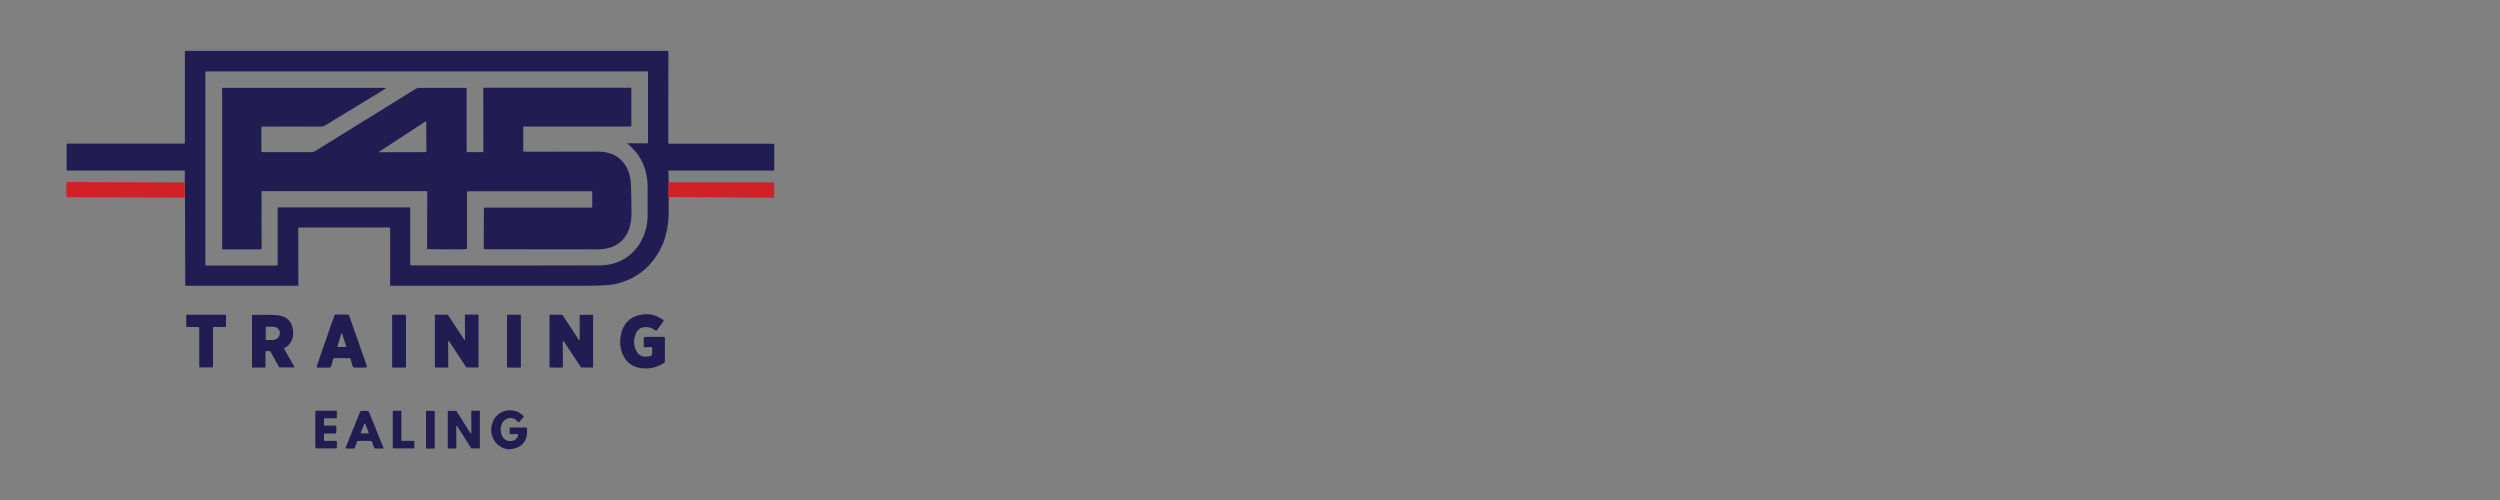 <?xml version="1.0" encoding="utf-8"?>
<!-- Generator: Adobe Illustrator 29.5.0, SVG Export Plug-In . SVG Version: 9.03 Build 0)  -->
<svg version="1.0" id="Layer_1" xmlns="http://www.w3.org/2000/svg" xmlns:xlink="http://www.w3.org/1999/xlink" x="0px" y="0px"
	 width="200px" height="40px" viewBox="0 0 200 40" enable-background="new 0 0 200 40" xml:space="preserve">
<rect x="0" y="0" width="200" height="40" fill="#808080" stroke="none"/>
<g>
	<path fill="#211C52" d="M61.9,11.5l-8.35,0c-0.06,0-0.09-0.03-0.09-0.09l0.01-7.25c0-0.05-0.04-0.09-0.09-0.09H14.83
		c-0.02,0-0.04,0.02-0.04,0.04l0,7.28c0,0.07-0.03,0.1-0.1,0.1l-9.31,0c-0.03,0-0.05,0.02-0.05,0.05l0,2.04
		c0,0.04,0.02,0.06,0.06,0.06l9.34,0h0c0.03,0,0.06,0.03,0.06,0.06l-0.01,0.9l0.02,1.21l0.02,6.99c0,0.04,0.02,0.06,0.06,0.06
		l8.96,0c0.02,0,0.03-0.01,0.03-0.03l-0.01-4.56c0-0.04,0.02-0.07,0.07-0.07l7.21,0c0.05,0,0.07,0.02,0.07,0.07l0,4.51c0,0,0,0,0,0
		v0c0,0.01,0,0.02,0.01,0.03c0,0.01,0.01,0.02,0.02,0.03c0,0,0,0,0,0c0.01,0.01,0.01,0.01,0.02,0.02c0,0,0.01,0,0.01,0
		c0,0,0.01,0,0.01,0c0,0,0.01,0,0.02,0c0,0,0,0,0,0c1.39,0,6.56,0,15.51,0c1.17,0,1.96-0.04,2.37-0.13
		c1.77-0.39,3.04-1.43,3.81-3.14c0.33-0.73,0.5-1.72,0.5-2.51c0-0.71,0-1.15,0.01-1.34l0-1.17l-0.03-0.86c0,0,0,0,0,0
		c0-0.01,0-0.02,0-0.02c0-0.01,0-0.01,0.01-0.02c0,0,0.01-0.01,0.01-0.01c0.01-0.01,0.02-0.01,0.02-0.02c0,0,0.01,0,0.01,0
		c0,0,0.01,0,0.01,0c0,0,0,0,0,0h0l8.36,0c0.04,0,0.05-0.02,0.05-0.05l0-2.05C61.94,11.51,61.92,11.5,61.9,11.5z M51.82,11.42
		c0,0.01-0.01,0.02-0.02,0.03c-0.01,0.01-0.03,0.02-0.05,0.02h0l-1.54-0.01c-0.04,0-0.05,0.01-0.01,0.04
		c1.07,0.86,1.6,2.02,1.61,3.46c0,1.12,0,1.88,0,2.29c-0.02,2.18-1.55,3.97-3.79,3.98c-4.34,0.02-9.39,0.02-15.14,0
		c-0.03,0-0.06-0.03-0.06-0.06v-4.54c0-0.02-0.02-0.04-0.04-0.04l-10.53,0c-0.02,0-0.04,0.02-0.04,0.04l0,4.53
		c0,0.05-0.04,0.09-0.09,0.09l-5.6,0c-0.05,0-0.09-0.04-0.09-0.09l0-15.42c0-0.02,0.01-0.03,0.03-0.03h35.32
		c0.04,0,0.06,0.02,0.06,0.06l0,5.64C51.82,11.41,51.82,11.41,51.82,11.42z"/>
	<path fill="#211C52" d="M50.48,14.84c-0.03-0.74-0.22-1.34-0.58-1.8c-0.46-0.59-1.13-0.9-2.01-0.91c-0.04,0-1.91,0-5.61,0.01
		c-0.13,0-0.26-0.01-0.38-0.02c-0.02,0-0.04-0.02-0.04-0.05l0-1.9c0-0.03,0.02-0.05,0.05-0.05l8.54,0c0.03,0,0.06-0.03,0.06-0.06v-3
		c0-0.02-0.02-0.04-0.04-0.04l-11.76,0c-0.03,0-0.05,0.02-0.05,0.05l0.01,5.03c0,0.05-0.02,0.07-0.07,0.07l-1.2,0
		c-0.05,0-0.07-0.02-0.07-0.07l0-5.02c0-0.03-0.02-0.05-0.05-0.05l-3.71,0c-0.12,0-0.25,0.03-0.35,0.1l-8.03,4.97
		c-0.08,0.05-0.17,0.07-0.26,0.07h-3.97c-0.03,0-0.05-0.02-0.05-0.05l0-1.92c0-0.04,0.02-0.07,0.07-0.07c1.72-0.01,3.22-0.01,4.5,0
		c0.24,0,0.4-0.02,0.47-0.06c0.96-0.59,2.57-1.57,4.82-2.93c0.13-0.08,0.12-0.11-0.03-0.11l-12.93,0c-0.02,0-0.04,0.01-0.04,0.04
		l0,12.83c0,0.03,0.02,0.05,0.05,0.05l3.05,0c0.03,0,0.06-0.03,0.06-0.06l-0.01-4.54c0-0.03,0.02-0.06,0.05-0.06l13.17,0
		c0.02,0,0.04,0.02,0.04,0.04l-0.01,4.56c0,0.03,0.01,0.04,0.04,0.04c1.23,0.03,2.26,0.03,3.1,0c0.04,0,0.05-0.02,0.05-0.05l0-4.48
		c0-0.06,0.05-0.1,0.1-0.1h9.88c0.02,0,0.04,0.02,0.04,0.04l0,1.21c0,0.03-0.03,0.06-0.06,0.06h-8.57c-0.02,0-0.04,0.02-0.04,0.04
		l-0.01,3.23c0,0.03,0.03,0.06,0.06,0.06c0.78,0,3.67,0.01,8.64,0.01c0.88,0,1.52-0.03,2.18-0.55c0.69-0.54,0.93-1.41,0.94-2.31
		C50.51,16.19,50.5,15.45,50.48,14.84z M34.11,12.13c0,0.02-0.02,0.04-0.04,0.04l-3.68,0.01c0,0-0.01,0-0.02,0c0,0,0,0-0.01,0
		c0,0,0,0-0.01,0c0,0-0.01,0-0.01-0.01c0,0,0,0,0,0c0,0,0,0,0-0.01c0,0,0,0,0-0.01s0,0,0-0.01c0,0,0,0,0-0.01c0,0,0,0,0,0l0,0
		c0,0,0,0,0,0v0c0,0,0,0,0,0v0c0,0,0,0,0,0h0c0,0,0,0,0,0c0,0,0,0,0,0c0,0,0-0.01,0.01-0.01l3.7-2.41c0.01,0,0.01-0.01,0.02-0.01
		c0.01,0,0.01,0,0.02,0c0,0,0.01,0,0.01,0.01c0,0,0,0,0,0c0,0,0,0,0,0c0,0,0,0,0,0c0,0,0,0,0,0c0,0,0,0,0,0c0,0,0,0.01,0,0.01
		L34.11,12.13z"/>
	<path fill="#FFFFFF" d="M30.36,12.12c0,0,0.01-0.01,0.01-0.01C30.36,12.11,30.36,12.12,30.36,12.12c0,0.01-0.01,0.02-0.01,0.02
		c0,0,0,0.01,0,0.01c0,0,0-0.01,0-0.01C30.35,12.14,30.35,12.13,30.36,12.12C30.36,12.13,30.36,12.13,30.36,12.12
		C30.36,12.12,30.36,12.12,30.36,12.12z"/>
	<polygon fill="#FFFFFF" points="34.13,9.71 34.13,9.71 34.13,9.71 	"/>
	<path fill="#D22027" d="M14.76,14.6l0.02,1.21L5.4,15.78c-0.04,0-0.07-0.02-0.07-0.07c-0.04-0.38-0.04-0.74,0-1.08
		c0-0.04,0.03-0.07,0.07-0.07L14.76,14.6z"/>
	<path fill="#D22027" d="M53.47,15.76l0-1.17l8.39,0c0.05,0,0.08,0.03,0.08,0.08l0,1.09c0,0.04-0.02,0.06-0.06,0.06L53.47,15.76z"/>
	<path fill="#211C52" d="M52.17,27.85c0-0.05-0.05-0.09-0.1-0.09c0,0,0,0,0,0l-0.45,0.02c-0.08,0-0.12-0.03-0.12-0.11l0-0.59
		c0-0.09,0.05-0.13,0.14-0.13l1.48,0c0.04,0,0.07,0.03,0.07,0.07l0,0l0,1.88c0,0.06-0.03,0.11-0.07,0.14
		c-0.67,0.42-1.37,0.54-2.1,0.36c-1.08-0.27-1.55-1.44-1.37-2.49c0.17-1.04,0.77-1.63,1.81-1.76c0.56-0.07,1.1,0.08,1.61,0.46
		c0.03,0.02,0.04,0.05,0.01,0.08l-0.53,0.74c-0.02,0.03-0.06,0.04-0.09,0.02c0,0,0,0,0,0c-0.49-0.4-1.31-0.43-1.58,0.22
		c-0.22,0.51-0.2,1,0.05,1.45c0.21,0.38,0.59,0.5,1.15,0.35c0.03-0.01,0.05-0.03,0.06-0.06C52.17,28.26,52.18,28.09,52.17,27.85z"/>
	<path fill="#211C52" d="M29.34,29.26l-1.41-4.02c-0.01-0.04-0.04-0.06-0.09-0.07c-0.1-0.01-0.27-0.01-0.5-0.01
		c-0.23,0-0.4,0-0.5,0.01c-0.04,0-0.07,0.02-0.09,0.07l-1.4,4.02c-0.03,0.1,0,0.15,0.1,0.15l0.84,0c0.12,0,0.19-0.05,0.22-0.16
		l0.14-0.53c0.01-0.04,0.05-0.07,0.09-0.07c0.2,0,0.4-0.01,0.61,0c0.2,0,0.41,0,0.61,0c0.04,0,0.07,0.03,0.09,0.07l0.14,0.53
		c0.03,0.11,0.1,0.16,0.22,0.16l0.84,0C29.34,29.4,29.37,29.35,29.34,29.26z M27.7,27.75C27.7,27.76,27.69,27.76,27.7,27.75
		c0,0.01-0.01,0.01-0.01,0.01h0c0,0,0,0,0,0c0,0,0,0-0.01,0c0,0,0,0,0,0c0,0,0,0,0,0c0,0-0.01,0-0.01,0l-0.65,0c0,0-0.01,0-0.01,0
		c0,0-0.01,0-0.01,0c0,0-0.01,0-0.01-0.01c0,0,0,0,0,0c0,0,0,0,0,0l0,0v0c0,0,0,0,0,0c0,0,0-0.01,0-0.01c0,0,0-0.01,0-0.01
		l0.31-1.05c0-0.01,0-0.01,0.01-0.01c0,0,0,0,0,0c0,0,0.01-0.01,0.01-0.01c0,0,0.01,0,0.01,0c0,0,0.01,0,0.01,0c0,0,0,0,0.01,0
		c0,0,0,0,0,0c0,0,0,0,0,0c0,0,0,0,0.01,0.01c0,0,0,0.01,0.01,0.01l0.33,1.05C27.7,27.74,27.7,27.75,27.7,27.75z"/>
	<path fill="#211C52" d="M31.45,25.18h0.95c0.04,0,0.08,0.04,0.08,0.08v4.07c0,0.04-0.04,0.08-0.08,0.08h-0.95
		c-0.04,0-0.08-0.04-0.08-0.08v-4.07C31.37,25.22,31.41,25.18,31.45,25.18z"/>
	<path fill="#211C52" d="M16.49,25.18c0.52,0,1.04,0,1.55,0c0.03,0,0.04,0.01,0.04,0.04l0,0.89c0,0.02-0.02,0.04-0.04,0.05
		c0,0,0,0,0,0l-0.94,0c-0.03,0-0.06,0.03-0.06,0.06l0,3.12c0,0.03-0.02,0.05-0.05,0.05c0,0,0,0,0,0c-0.05,0-0.22,0-0.5,0
		c-0.28,0-0.44,0-0.5,0c-0.03,0-0.05-0.02-0.05-0.05l0,0l0-3.12c0-0.03-0.03-0.06-0.06-0.06l-0.94,0c-0.02,0-0.04-0.02-0.04-0.05
		c0,0,0,0,0,0v-0.89c0-0.03,0.01-0.04,0.04-0.04C15.45,25.18,15.96,25.18,16.49,25.18z"/>
	<path fill="#211C52" d="M23.56,29.36l-0.82-1.44c-0.02-0.03-0.01-0.07,0.02-0.09c0.05-0.03,0.14-0.06,0.16-0.08
		c0.39-0.31,0.57-0.72,0.53-1.23c-0.06-0.84-0.54-1.28-1.43-1.32c-0.46-0.02-1.06-0.02-1.8-0.01c-0.04,0-0.06,0.02-0.06,0.06l0,4.11
		c0,0.03,0.01,0.04,0.04,0.04l1.02,0c0.02,0,0.02-0.01,0.02-0.03l0-1.21c0-0.05,0.02-0.08,0.07-0.08c0.1-0.02,0.19-0.01,0.27,0.02
		c0.04,0.01,0.07,0.04,0.09,0.08l0.64,1.17c0.02,0.03,0.04,0.04,0.07,0.04l1.14,0c0,0,0.01,0,0.01,0c0.01,0,0.01-0.01,0.01-0.01
		c0,0,0-0.01,0-0.01C23.56,29.37,23.56,29.37,23.56,29.36z M22.37,26.71c0,0.27-0.25,0.49-0.56,0.49l-0.52,0
		c-0.01,0-0.02,0-0.02-0.01c0,0,0,0,0,0h0c0,0,0,0,0,0v0c0,0,0,0,0,0c-0.01,0-0.01-0.01-0.01-0.02c0,0,0-0.01,0-0.01c0,0,0,0,0,0
		s0,0,0,0l0-0.97c0-0.02,0.02-0.05,0.05-0.05l0.52,0c0.31,0,0.56,0.22,0.56,0.49V26.71z"/>
	<path fill="#211C52" d="M37.2,27.15l-0.01-1.94c0-0.02,0.02-0.04,0.04-0.04l0,0l1.01,0c0.02,0,0.04,0.02,0.04,0.04v0l0,4.15
		c0,0.02-0.02,0.04-0.04,0.04l-0.92-0.01c-0.01,0-0.02-0.01-0.03-0.02l-1.37-2.08c-0.01-0.02-0.03-0.02-0.05-0.01
		c-0.01,0.01-0.02,0.02-0.02,0.03l0.01,2.05c0,0.02-0.02,0.04-0.04,0.04l0,0l-0.99,0c-0.02,0-0.04-0.02-0.04-0.04l0,0l0-4.15
		c0-0.02,0.02-0.04,0.04-0.04l0,0l0.98,0.01c0.01,0,0.02,0.01,0.03,0.02l1.3,1.97c0.01,0.02,0.03,0.02,0.05,0.01
		C37.19,27.18,37.2,27.17,37.2,27.15z"/>
	<path fill="#211C52" d="M40.61,25.18h1.01c0.03,0,0.05,0.02,0.05,0.05v4.13c0,0.03-0.02,0.05-0.05,0.05h-1.01
		c-0.03,0-0.05-0.02-0.05-0.05v-4.13C40.56,25.2,40.58,25.18,40.61,25.18z"/>
	<path fill="#211C52" d="M46.38,27.16l-0.01-1.93c0-0.02,0.02-0.04,0.04-0.04l1-0.01c0.02,0,0.04,0.02,0.04,0.04l0,4.15
		c0,0.02-0.02,0.04-0.04,0.04c0,0,0,0,0,0l-0.91-0.02c-0.01,0-0.03-0.01-0.03-0.02L45.1,27.3c-0.01-0.02-0.04-0.02-0.06-0.01
		c-0.01,0.01-0.02,0.02-0.02,0.03l0.01,2.05c0,0.02-0.02,0.04-0.04,0.04h0l-0.99-0.01c-0.02,0-0.04-0.02-0.04-0.04l0-4.14
		c0-0.02,0.02-0.04,0.04-0.04l0.97,0c0.01,0,0.03,0.01,0.03,0.02l1.3,1.98c0.01,0.02,0.04,0.02,0.06,0.01
		C46.38,27.18,46.38,27.17,46.38,27.16z"/>
	<path fill="#FFFFFF" d="M27.34,26.65L27.34,26.65c0,0-0.01,0-0.01,0C27.33,26.65,27.33,26.65,27.34,26.65z"/>
	<path fill="#FFFFFF" d="M27.7,27.75c0,0,0,0.01-0.01,0.01c0,0,0,0,0,0c0,0,0,0-0.01,0c0,0,0.01,0,0.01-0.01
		C27.69,27.76,27.7,27.76,27.7,27.75z"/>
	<path fill="#211C52" d="M41.39,34.72l-0.57,0.01c-0.04,0-0.05-0.02-0.05-0.05v-0.42c0-0.04,0.02-0.06,0.06-0.06l1.26,0
		c0.04,0,0.07,0.02,0.07,0.07c0.08,0.97-0.34,1.52-1.27,1.66c-0.49,0.08-1.05-0.22-1.33-0.66c-0.33-0.53-0.35-1.07-0.08-1.64
		c0.45-0.94,1.72-1.06,2.4-0.35c0.03,0.03,0.03,0.07,0,0.1l-0.34,0.38c-0.03,0.04-0.07,0.04-0.1,0c-0.27-0.31-0.56-0.39-0.87-0.27
		c-0.88,0.37-0.58,2.04,0.45,1.77c0.24-0.06,0.38-0.22,0.43-0.47C41.46,34.74,41.44,34.72,41.39,34.72z"/>
	<path fill="#211C52" d="M26.91,34.37c0,0.13,0,0.21-0.01,0.25c-0.01,0.04-0.03,0.06-0.06,0.06l-0.86,0c-0.04,0-0.06,0.02-0.06,0.06
		v0.47c0,0.04,0.02,0.06,0.06,0.06l0.92,0c0.03,0,0.05,0.02,0.05,0.05l0,0l0,0.49c0,0.04-0.02,0.06-0.06,0.06l-1.58,0
		c-0.05,0-0.07-0.02-0.08-0.07c-0.01-0.08-0.01-0.56-0.01-1.43c0-0.87,0-1.35,0.01-1.43c0-0.05,0.03-0.08,0.08-0.08l1.58,0
		c0.04,0,0.06,0.02,0.06,0.06l0,0.49c0,0.03-0.02,0.05-0.05,0.05h-0.92c-0.04,0-0.06,0.02-0.06,0.06l0,0.47
		c0,0.04,0.02,0.06,0.06,0.06h0.86c0.04,0,0.06,0.02,0.06,0.06C26.91,34.16,26.91,34.24,26.91,34.37z"/>
	<path fill="#211C52" d="M30.67,35.81l-1.16-2.87c-0.01-0.04-0.04-0.05-0.08-0.06c-0.1-0.01-0.19-0.01-0.27-0.01
		c-0.07,0-0.17,0-0.27,0.01c-0.04,0-0.06,0.02-0.08,0.06l-1.16,2.87c-0.02,0.05,0,0.07,0.05,0.07l0.59,0c0.05,0,0.08-0.02,0.1-0.07
		l0.17-0.47c0.01-0.04,0.04-0.06,0.09-0.06c0.05,0,0.22-0.01,0.51-0.01s0.47,0,0.51,0.01c0.05,0,0.08,0.02,0.09,0.06l0.17,0.47
		c0.02,0.04,0.05,0.07,0.1,0.07l0.59,0C30.68,35.88,30.69,35.85,30.67,35.81z M29.48,34.65C29.48,34.65,29.48,34.65,29.48,34.65
		C29.48,34.65,29.48,34.65,29.48,34.65c0,0.01-0.01,0.01-0.01,0.01c0,0,0,0,0,0c0,0-0.01,0.01-0.01,0.01c0,0-0.01,0-0.02,0h-0.56
		c0,0-0.01,0-0.01,0l0,0c0,0,0,0-0.01,0c0,0,0,0,0,0c0,0,0,0,0,0c0,0,0,0,0,0c0,0,0,0,0,0c0,0,0,0,0-0.01c0,0,0-0.01,0-0.02
		c0,0,0-0.01,0-0.01l0.28-0.73c0,0,0-0.01,0.01-0.01c0,0,0,0,0,0c0,0,0,0,0.01-0.01c0,0,0,0,0.01,0c0,0,0,0,0,0c0,0,0,0,0,0
		c0,0,0,0,0,0l0,0c0.01,0,0.01,0,0.02,0c0,0,0.01,0,0.01,0c0,0,0,0,0,0c0,0,0,0,0.01,0.01c0,0,0.01,0.01,0.01,0.01l0.28,0.73
		c0,0,0,0.01,0,0.01C29.49,34.64,29.49,34.64,29.48,34.65z"/>
	<path fill="#211C52" d="M32.15,35.27h0.96c0.02,0,0.04,0.02,0.04,0.04l0,0.52c0,0.02-0.02,0.04-0.04,0.04l-1.65,0
		c-0.02,0-0.04-0.02-0.04-0.04V32.9c0-0.02,0.02-0.04,0.04-0.04h0.61c0.02,0,0.04,0.02,0.04,0.04l0,2.33
		C32.11,35.25,32.12,35.27,32.15,35.27z"/>
	<path fill="#211C52" d="M34.13,32.87h0.6c0.02,0,0.05,0.02,0.05,0.05v2.92c0,0.02-0.02,0.05-0.05,0.05h-0.6
		c-0.02,0-0.05-0.02-0.05-0.05v-2.92C34.09,32.89,34.11,32.87,34.13,32.87z"/>
	<path fill="#211C52" d="M36.5,34.11l0.01,1.73c0,0.02-0.02,0.04-0.04,0.04l0,0l-0.61,0c-0.02,0-0.04-0.02-0.04-0.04l0,0l0-2.93
		c0-0.02,0.02-0.04,0.04-0.04h0l0.63,0c0.01,0,0.03,0.01,0.03,0.02l1.12,1.77c0.01,0.02,0.04,0.02,0.05,0.01
		c0.01-0.01,0.02-0.02,0.02-0.03L37.7,32.9c0-0.02,0.02-0.04,0.04-0.04l0.61,0c0.02,0,0.04,0.02,0.04,0.04l0,0l0,2.93
		c0,0.02-0.02,0.04-0.04,0.04l-0.63,0c-0.01,0-0.03-0.01-0.03-0.02l-1.12-1.77c-0.01-0.02-0.04-0.02-0.05-0.01
		C36.5,34.09,36.5,34.1,36.5,34.11z"/>
	<polygon fill="#FFFFFF" points="29.15,33.86 29.16,33.86 29.15,33.86 	"/>
	<path fill="#FFFFFF" d="M29.45,34.67c0.01,0,0.01,0,0.02,0l0,0C29.46,34.67,29.45,34.67,29.45,34.67z"/>
	<polygon fill="#FFFFFF" points="29.48,34.66 29.48,34.65 29.48,34.65 	"/>
</g>
</svg>
